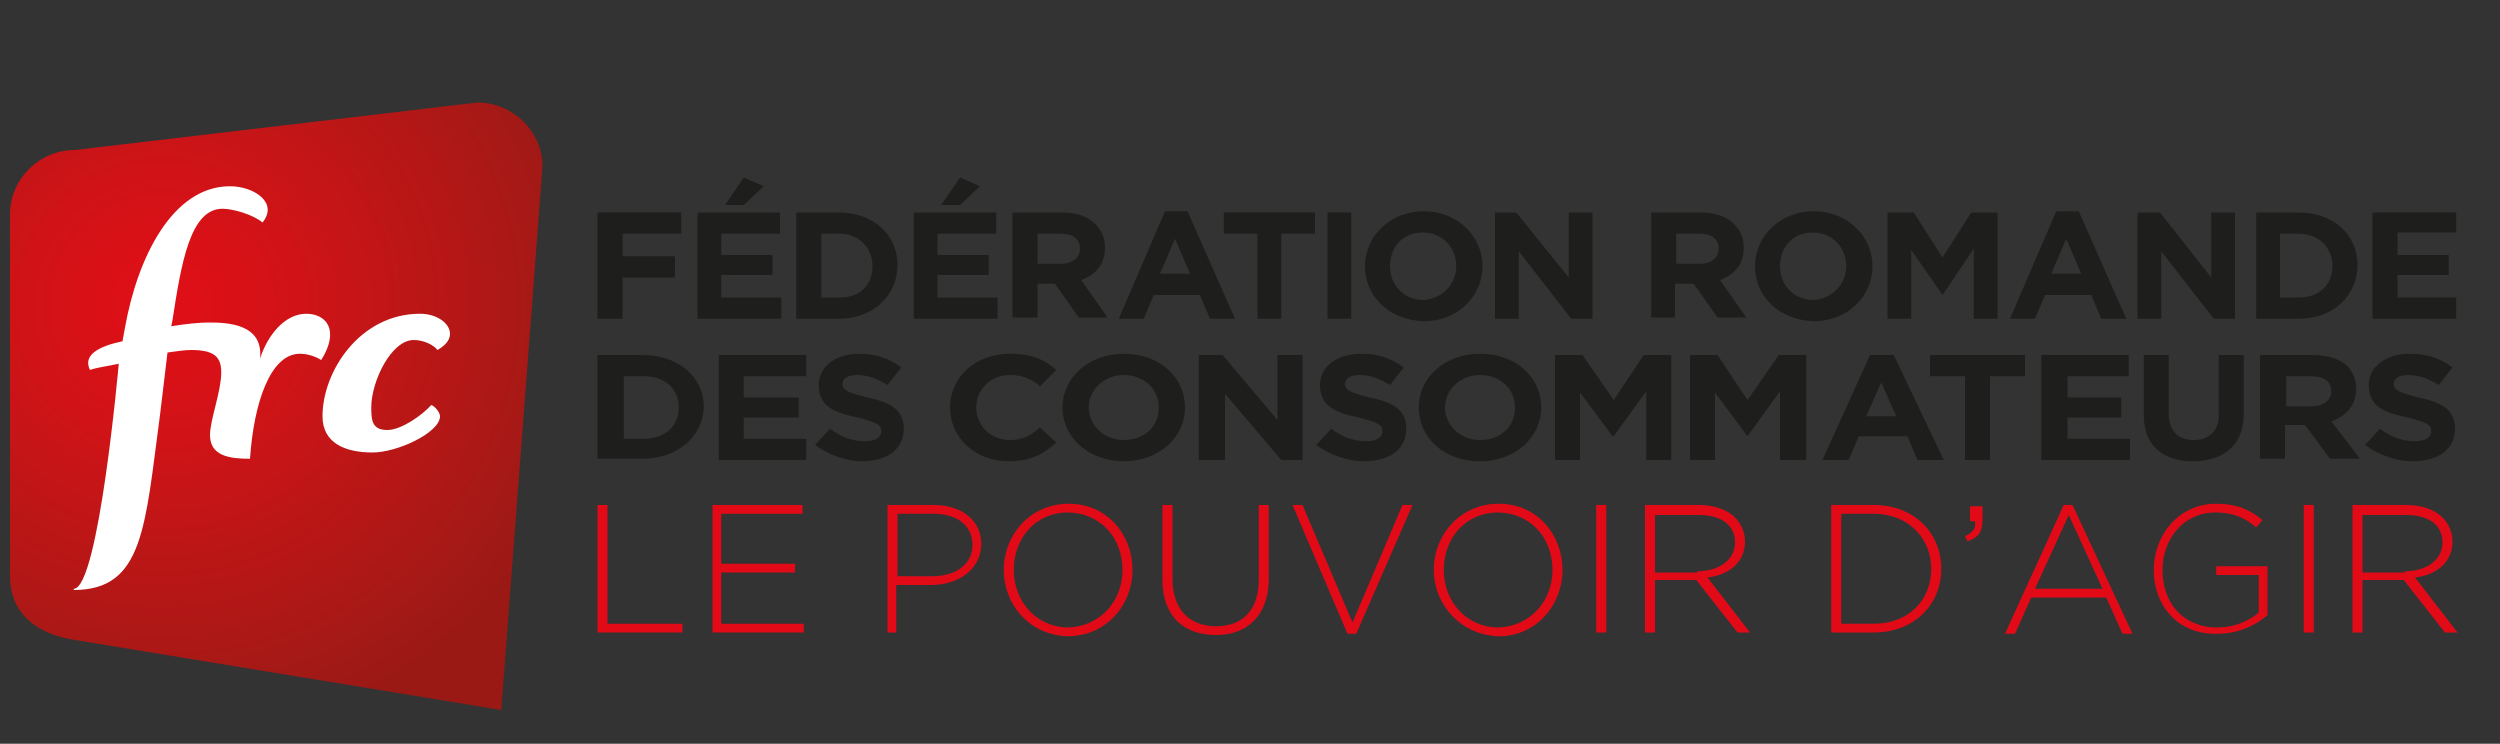 <?xml version="1.0" encoding="utf-8"?>
<!-- Generator: Adobe Illustrator 23.0.2, SVG Export Plug-In . SVG Version: 6.00 Build 0)  -->
<svg version="1.1" id="Repères_200_x__x_60_pix" xmlns="http://www.w3.org/2000/svg" xmlns:xlink="http://www.w3.org/1999/xlink"
	 x="0px" y="0px" viewBox="0 0 200 59.5" style="enable-background:new 0 0 200 59.5;" xml:space="preserve">
<rect x="0" y="0" width="200" height="59.5" fill="#333333" stroke="none"/>
<style type="text/css">
	.st0{fill:url(#SVGID_1_);}
	.st1{fill:#FFFFFF;}
	.st2{fill:#1E1E1C;}
	.st3{fill:#E30A18;}
</style>
<g>
	<g>
		
			<radialGradient id="SVGID_1_" cx="12.268" cy="24.416" r="34.692" gradientTransform="matrix(1.02 0 0 1 0.445 0)" gradientUnits="userSpaceOnUse">
			<stop  offset="0" style="stop-color:#E20E17"/>
			<stop  offset="0.297" style="stop-color:#D11317"/>
			<stop  offset="0.859" style="stop-color:#A61916"/>
			<stop  offset="1" style="stop-color:#9B1915"/>
		</radialGradient>
		<path class="st0" d="M40.1,56.8L6,51.2c-3.3-0.5-5.2-2.3-5.2-5.1V17C0.9,14.2,3.2,12,6,12l32.2-3.8c2.8,0,5.2,2.3,5.2,5.1
			L40.1,56.8"/>
		<path class="st1" d="M33.1,27.2c0.8,0,1.6,0.4,1.9,0.8c0.5-0.3,1-0.7,1-1.3c0-0.8-1-1.6-2.4-1.6c-4.8,0-7.8,4.6-7.8,8.2
			c0,2.2,1.9,2.9,4,2.9c2,0,5.4-1.6,5.4-2.9c0-0.3-0.4-0.8-0.7-0.9c-0.7,0.8-2.4,2-3.5,2c-1.2,0-1.3-0.7-1.3-1.8
			C29.7,30.5,31.3,27.2,33.1,27.2"/>
		<path class="st1" d="M24.5,25.1c-1.7,0-3.1,1.7-3.7,3.6c0.3-2.8-2.6-2.9-4.1-2.9c-0.7,0-1.8,0.1-3,0.3l0.1-0.5
			c0.7-4.5,1.4-8.9,4-8.9c0.9,0,2.5,0.5,3.2,1.1c1.3-1.6-0.7-2.9-2.6-2.9c-4.6,0-7.4,5.7-8.4,11.3l-0.2,1.1
			c-1.9,0.4-3.2,1.1-2.6,2.3c0.5-0.2,1.4-0.3,2.3-0.5c0,0-1.6,18-3.6,18l0,0.1c5.6,0,5.7-5.1,6.9-14l0.6-5c0.7-0.1,1.4-0.2,1.9-0.2
			c1.9,0,2.4,0.6,2.4,1.8c0,1.5-0.9,3.8-0.9,5c0,1.7,1.6,1.9,3.2,1.9c0.3-4.4,1.6-8.4,4-8.4c0.6,0,1.2,0.2,1.7,0.5
			C27.2,26.4,26.1,25.1,24.5,25.1"/>
	</g>
	<g>
		<g>
			<polyline class="st2" points="47.8,17 54.5,17 54.5,18.7 49.8,18.7 49.8,20.5 54,20.5 54,22.2 49.8,22.2 49.8,25.5 47.8,25.5 
				47.8,17 			"/>
			<path class="st2" d="M55.8,17h6.6v1.7h-4.7v1.7h4.1V22h-4.1v1.8h4.8v1.7h-6.7V17 M59.5,14.2l1.6,0.7l-1.6,1.5H58L59.5,14.2z"/>
			<path class="st2" d="M63.7,17h3.4c2.8,0,4.7,1.8,4.7,4.2v0c0,2.4-1.9,4.3-4.7,4.3h-3.4V17 M67.2,23.8c1.6,0,2.6-1,2.6-2.5v0
				c0-1.5-1.1-2.6-2.6-2.6h-1.5v5.1H67.2z"/>
			<path class="st2" d="M73.1,17h6.6v1.7H75v1.7h4.1V22H75v1.8h4.8v1.7h-6.7V17 M76.8,14.2l1.6,0.7l-1.6,1.5h-1.5L76.8,14.2z"/>
			<path class="st2" d="M81,17h4c1.1,0,2,0.3,2.6,0.9c0.5,0.5,0.8,1.1,0.8,1.9v0c0,1.4-0.8,2.2-1.9,2.6l2.1,3h-2.3l-1.9-2.7H83v2.7
				H81V17 M84.9,21.1c0.9,0,1.5-0.5,1.5-1.2v0c0-0.8-0.6-1.2-1.5-1.2H83v2.4H84.9z"/>
			<path class="st2" d="M93.2,16.9H95l3.8,8.6h-2l-0.8-1.9h-3.7l-0.8,1.9h-2L93.2,16.9 M95.2,21.9l-1.2-2.8l-1.2,2.8H95.2z"/>
			<polyline class="st2" points="100.6,18.7 97.9,18.7 97.9,17 105.2,17 105.2,18.7 102.5,18.7 102.5,25.5 100.6,25.5 100.6,18.7 
							"/>
			<rect x="106.2" y="17" class="st2" width="1.9" height="8.5"/>
			<path class="st2" d="M109.2,21.3L109.2,21.3c0-2.4,2-4.4,4.7-4.4c2.7,0,4.7,2,4.7,4.4v0c0,2.4-2,4.4-4.7,4.4
				C111.1,25.6,109.2,23.7,109.2,21.3 M116.5,21.3L116.5,21.3c0-1.5-1.1-2.7-2.7-2.7c-1.6,0-2.6,1.2-2.6,2.7v0
				c0,1.5,1.1,2.7,2.7,2.7C115.4,23.9,116.5,22.7,116.5,21.3z"/>
			<polyline class="st2" points="119.6,17 121.3,17 125.5,22.2 125.5,17 127.4,17 127.4,25.5 125.7,25.5 121.5,20.1 121.5,25.5 
				119.6,25.5 119.6,17 			"/>
			<path class="st2" d="M132.1,17h4c1.1,0,2,0.3,2.6,0.9c0.5,0.5,0.8,1.1,0.8,1.9v0c0,1.4-0.8,2.2-1.9,2.6l2.1,3h-2.3l-1.9-2.7h-1.5
				v2.7h-1.9V17 M136,21.1c0.9,0,1.5-0.5,1.5-1.2v0c0-0.8-0.6-1.2-1.5-1.2h-1.9v2.4H136z"/>
			<path class="st2" d="M140.4,21.3L140.4,21.3c0-2.4,2-4.4,4.7-4.4c2.7,0,4.7,2,4.7,4.4v0c0,2.4-2,4.4-4.7,4.4
				C142.3,25.6,140.4,23.7,140.4,21.3 M147.7,21.3L147.7,21.3c0-1.5-1.1-2.7-2.7-2.7c-1.6,0-2.6,1.2-2.6,2.7v0
				c0,1.5,1.1,2.7,2.7,2.7C146.6,23.9,147.7,22.7,147.7,21.3z"/>
			<polyline class="st2" points="151,17 153.1,17 155.4,20.6 157.7,17 159.8,17 159.8,25.5 157.9,25.5 157.9,19.9 155.4,23.6 
				155.4,23.6 152.9,20 152.9,25.5 151,25.5 151,17 			"/>
			<path class="st2" d="M164.5,16.9h1.8l3.8,8.6h-2l-0.8-1.9h-3.7l-0.8,1.9h-2L164.5,16.9 M166.5,21.9l-1.2-2.8l-1.2,2.8H166.5z"/>
			<polyline class="st2" points="171,17 172.8,17 176.9,22.2 176.9,17 178.8,17 178.8,25.5 177.1,25.5 172.9,20.1 172.9,25.5 
				171,25.5 171,17 			"/>
			<path class="st2" d="M180.5,17h3.4c2.8,0,4.7,1.8,4.7,4.2v0c0,2.4-1.9,4.3-4.7,4.3h-3.4V17 M183.9,23.8c1.6,0,2.7-1,2.7-2.5v0
				c0-1.5-1.1-2.6-2.7-2.6h-1.5v5.1H183.9z"/>
			<polyline class="st2" points="189.8,17 196.5,17 196.5,18.6 191.8,18.6 191.8,20.4 195.9,20.4 195.9,22 191.8,22 191.8,23.8 
				196.5,23.8 196.5,25.5 189.8,25.5 189.8,17 			"/>
		</g>
		<g>
			<path class="st2" d="M47.8,28.4h3.6c2.9,0,4.9,1.8,4.9,4.1v0c0,2.3-2,4.2-4.9,4.2h-3.6V28.4 M51.5,35.1c1.7,0,2.8-1,2.8-2.5v0
				c0-1.5-1.1-2.5-2.8-2.5h-1.6v5H51.5z"/>
			<polyline class="st2" points="57.5,28.4 64.5,28.4 64.5,30.1 59.5,30.1 59.5,31.8 63.9,31.8 63.9,33.4 59.5,33.4 59.5,35.1 
				64.5,35.1 64.5,36.8 57.5,36.8 57.5,28.4 			"/>
			<path class="st2" d="M65.2,35.6l1.2-1.3c0.8,0.6,1.7,1,2.8,1c0.8,0,1.3-0.3,1.3-0.8v0c0-0.5-0.3-0.7-1.9-1.1
				c-1.9-0.4-3.1-0.9-3.1-2.6v0c0-1.5,1.4-2.5,3.2-2.5c1.4,0,2.5,0.4,3.4,1.1l-1.1,1.4c-0.8-0.5-1.6-0.8-2.4-0.8
				c-0.8,0-1.2,0.3-1.2,0.7v0c0,0.5,0.4,0.7,2,1.1c1.9,0.4,2.9,1,2.9,2.5v0c0,1.7-1.4,2.6-3.4,2.6C67.7,36.9,66.3,36.4,65.2,35.6"/>
			<path class="st2" d="M76,32.6L76,32.6c0-2.4,2-4.3,4.8-4.3c1.8,0,2.8,0.5,3.7,1.3l-1.3,1.3c-0.7-0.6-1.4-0.9-2.4-0.9
				c-1.6,0-2.7,1.2-2.7,2.6v0c0,1.4,1.1,2.6,2.7,2.6c1.1,0,1.7-0.4,2.4-1l1.3,1.2c-1,0.9-2,1.5-3.8,1.5C78,36.9,76,35,76,32.6"/>
			<path class="st2" d="M85,32.6L85,32.6c0-2.4,2.1-4.3,4.9-4.3c2.9,0,4.9,1.9,4.9,4.3v0c0,2.4-2.1,4.3-4.9,4.3
				C87.1,36.9,85,35,85,32.6 M92.7,32.6L92.7,32.6c0-1.5-1.2-2.6-2.8-2.6c-1.6,0-2.8,1.2-2.8,2.6v0c0,1.4,1.2,2.6,2.8,2.6
				C91.6,35.2,92.7,34.1,92.7,32.6z"/>
			<polyline class="st2" points="95.9,28.4 97.8,28.4 102.2,33.6 102.2,28.4 104.2,28.4 104.2,36.8 102.5,36.8 98,31.5 98,36.8 
				95.9,36.8 95.9,28.4 			"/>
			<path class="st2" d="M105.3,35.6l1.2-1.3c0.8,0.6,1.7,1,2.8,1c0.8,0,1.3-0.3,1.3-0.8v0c0-0.5-0.3-0.7-1.9-1.1
				c-1.9-0.4-3.1-0.9-3.1-2.6v0c0-1.5,1.4-2.5,3.3-2.5c1.4,0,2.5,0.4,3.4,1.1l-1.1,1.4c-0.8-0.5-1.6-0.8-2.4-0.8
				c-0.8,0-1.2,0.3-1.2,0.7v0c0,0.5,0.4,0.7,2,1.1c1.9,0.4,2.9,1,2.9,2.5v0c0,1.7-1.4,2.6-3.4,2.6C107.8,36.9,106.4,36.4,105.3,35.6
				"/>
			<path class="st2" d="M113.5,32.6L113.5,32.6c0-2.4,2.1-4.3,4.9-4.3c2.9,0,4.9,1.9,4.9,4.3v0c0,2.4-2.1,4.3-4.9,4.3
				C115.5,36.9,113.5,35,113.5,32.6 M121.2,32.6L121.2,32.6c0-1.5-1.2-2.6-2.8-2.6c-1.6,0-2.8,1.2-2.8,2.6v0c0,1.4,1.2,2.6,2.8,2.6
				C120.1,35.2,121.2,34.1,121.2,32.6z"/>
			<polyline class="st2" points="124.4,28.4 126.6,28.4 129.1,32 131.5,28.4 133.7,28.4 133.7,36.8 131.7,36.8 131.7,31.3 
				129.1,34.9 129,34.9 126.4,31.4 126.4,36.8 124.4,36.8 124.4,28.4 			"/>
			<polyline class="st2" points="135.2,28.4 137.4,28.4 139.8,32 142.3,28.4 144.5,28.4 144.5,36.8 142.4,36.8 142.4,31.3 
				139.8,34.9 139.8,34.9 137.2,31.4 137.2,36.8 135.2,36.8 135.2,28.4 			"/>
			<path class="st2" d="M149.6,28.4h1.9l4,8.4h-2.1l-0.8-1.9h-3.9l-0.8,1.9h-2.1L149.6,28.4 M151.7,33.3l-1.2-2.7l-1.2,2.7H151.7z"
				/>
			<polyline class="st2" points="157.2,30.1 154.4,30.1 154.4,28.4 162,28.4 162,30.1 159.2,30.1 159.2,36.8 157.2,36.8 157.2,30.1 
							"/>
			<polyline class="st2" points="163.3,28.4 170.3,28.4 170.3,30.1 165.4,30.1 165.4,31.8 169.7,31.8 169.7,33.4 165.4,33.4 
				165.4,35.1 170.4,35.1 170.4,36.8 163.3,36.8 163.3,28.4 			"/>
			<path class="st2" d="M171.5,33.2v-4.8h2v4.7c0,1.4,0.8,2.1,2,2.1c1.2,0,2-0.7,2-2v-4.8h2v4.7c0,2.5-1.6,3.8-4.1,3.8
				C173.1,36.9,171.5,35.7,171.5,33.2"/>
			<path class="st2" d="M180.8,28.4h4.2c1.2,0,2.1,0.3,2.7,0.8c0.5,0.5,0.8,1.1,0.8,1.9v0c0,1.3-0.8,2.2-2,2.6l2.3,3h-2.4l-2-2.7
				h-1.6v2.7h-2V28.4 M184.9,32.5c1,0,1.6-0.5,1.6-1.2v0c0-0.8-0.6-1.2-1.6-1.2h-2v2.4H184.9z"/>
			<path class="st2" d="M189.2,35.6l1.2-1.3c0.8,0.6,1.7,1,2.8,1c0.8,0,1.3-0.3,1.3-0.8v0c0-0.5-0.3-0.7-1.9-1.1
				c-1.9-0.4-3.1-0.9-3.1-2.6v0c0-1.5,1.4-2.5,3.3-2.5c1.4,0,2.5,0.4,3.4,1.1l-1.1,1.4c-0.8-0.5-1.6-0.8-2.4-0.8
				c-0.8,0-1.2,0.3-1.2,0.7v0c0,0.5,0.4,0.7,2,1.1c1.9,0.4,2.9,1,2.9,2.5v0c0,1.7-1.4,2.6-3.4,2.6C191.7,36.9,190.3,36.4,189.2,35.6
				"/>
		</g>
		<g>
			<path class="st3" d="M47.8,40.4h0.8v9.5h6v0.7h-6.8V40.4z"/>
			<path class="st3" d="M56.9,40.4h7.3v0.7h-6.5v4h5.9v0.7h-5.9v4.1h6.6v0.7h-7.3V40.4z"/>
			<path class="st3" d="M71,40.4h3.7c2.2,0,3.8,1.2,3.8,3.1v0c0,2.1-1.9,3.3-4,3.3h-2.8v3.8H71V40.4z M74.6,46.1
				c1.9,0,3.2-1,3.2-2.5v0c0-1.6-1.3-2.5-3.1-2.5h-2.9v5H74.6z"/>
			<path class="st3" d="M80.3,45.6L80.3,45.6c0-2.8,2.1-5.3,5.2-5.3c3.1,0,5.1,2.5,5.1,5.3c0,0,0,0,0,0c0,2.8-2.1,5.3-5.2,5.3
				C82.3,50.8,80.3,48.3,80.3,45.6z M89.8,45.6L89.8,45.6c0-2.6-1.8-4.6-4.4-4.6c-2.5,0-4.3,2-4.3,4.6v0c0,2.5,1.8,4.6,4.4,4.6
				C88,50.1,89.8,48.1,89.8,45.6z"/>
			<path class="st3" d="M93,46.4v-6h0.8v5.9c0,2.4,1.3,3.8,3.5,3.8c2.1,0,3.4-1.3,3.4-3.7v-6h0.8v5.9c0,2.9-1.7,4.5-4.2,4.5
				C94.7,50.8,93,49.3,93,46.4z"/>
			<path class="st3" d="M103.4,40.4h0.8l4,9.4l4-9.4h0.8l-4.5,10.3h-0.7L103.4,40.4z"/>
			<path class="st3" d="M114.7,45.6L114.7,45.6c0-2.8,2.1-5.3,5.2-5.3c3.1,0,5.1,2.5,5.1,5.3c0,0,0,0,0,0c0,2.8-2.1,5.3-5.1,5.3
				C116.8,50.8,114.7,48.3,114.7,45.6z M124.2,45.6L124.2,45.6c0-2.6-1.8-4.6-4.4-4.6c-2.5,0-4.3,2-4.3,4.6v0c0,2.5,1.8,4.6,4.4,4.6
				C122.4,50.1,124.2,48.1,124.2,45.6z"/>
			<path class="st3" d="M127.7,40.4h0.8v10.2h-0.8V40.4z"/>
			<path class="st3" d="M131.6,40.4h4.3c1.3,0,2.3,0.4,2.9,1c0.5,0.5,0.8,1.2,0.8,1.9v0c0,1.7-1.3,2.7-3,2.9l3.4,4.4h-1l-3.3-4.2h0
				h-3.3v4.2h-0.8V40.4z M135.8,45.7c1.7,0,3-0.9,3-2.3v0c0-1.4-1.1-2.2-2.9-2.2h-3.5v4.6H135.8z"/>
			<path class="st3" d="M146.5,40.4h3.4c3.2,0,5.4,2.2,5.4,5.1v0c0,2.9-2.2,5.1-5.4,5.1h-3.4V40.4z M149.9,49.9
				c2.8,0,4.6-1.9,4.6-4.4v0c0-2.4-1.8-4.4-4.6-4.4h-2.6v8.8H149.9z"/>
			<path class="st3" d="M157.2,42.9c0.6-0.3,0.9-0.6,0.8-1.2h-0.4v-1.2h1v1.1c0,0.9-0.3,1.4-1.2,1.7L157.2,42.9z"/>
			<path class="st3" d="M165.1,40.4h0.7l4.8,10.3h-0.8l-1.3-2.9h-6l-1.3,2.9h-0.8L165.1,40.4z M168.2,47.1l-2.7-5.9l-2.7,5.9H168.2z
				"/>
			<path class="st3" d="M172.3,45.6L172.3,45.6c0-2.8,2-5.3,5-5.3c1.7,0,2.7,0.5,3.7,1.3l-0.5,0.6c-0.8-0.7-1.7-1.2-3.3-1.2
				c-2.5,0-4.2,2.1-4.2,4.6v0c0,2.6,1.6,4.6,4.4,4.6c1.3,0,2.5-0.5,3.3-1.2V46h-3.4v-0.7h4.1v3.9c-0.9,0.8-2.3,1.5-4,1.5
				C174.2,50.8,172.3,48.4,172.3,45.6z"/>
			<path class="st3" d="M184.3,40.4h0.8v10.2h-0.8V40.4z"/>
			<path class="st3" d="M188.2,40.4h4.3c1.3,0,2.3,0.4,2.9,1c0.5,0.5,0.8,1.2,0.8,1.9v0c0,1.7-1.3,2.7-3,2.9l3.4,4.4h-1l-3.3-4.2h0
				H189v4.2h-0.8V40.4z M192.4,45.7c1.7,0,3-0.9,3-2.3v0c0-1.4-1.1-2.2-2.9-2.2H189v4.6H192.4z"/>
		</g>
	</g>
</g>
</svg>
